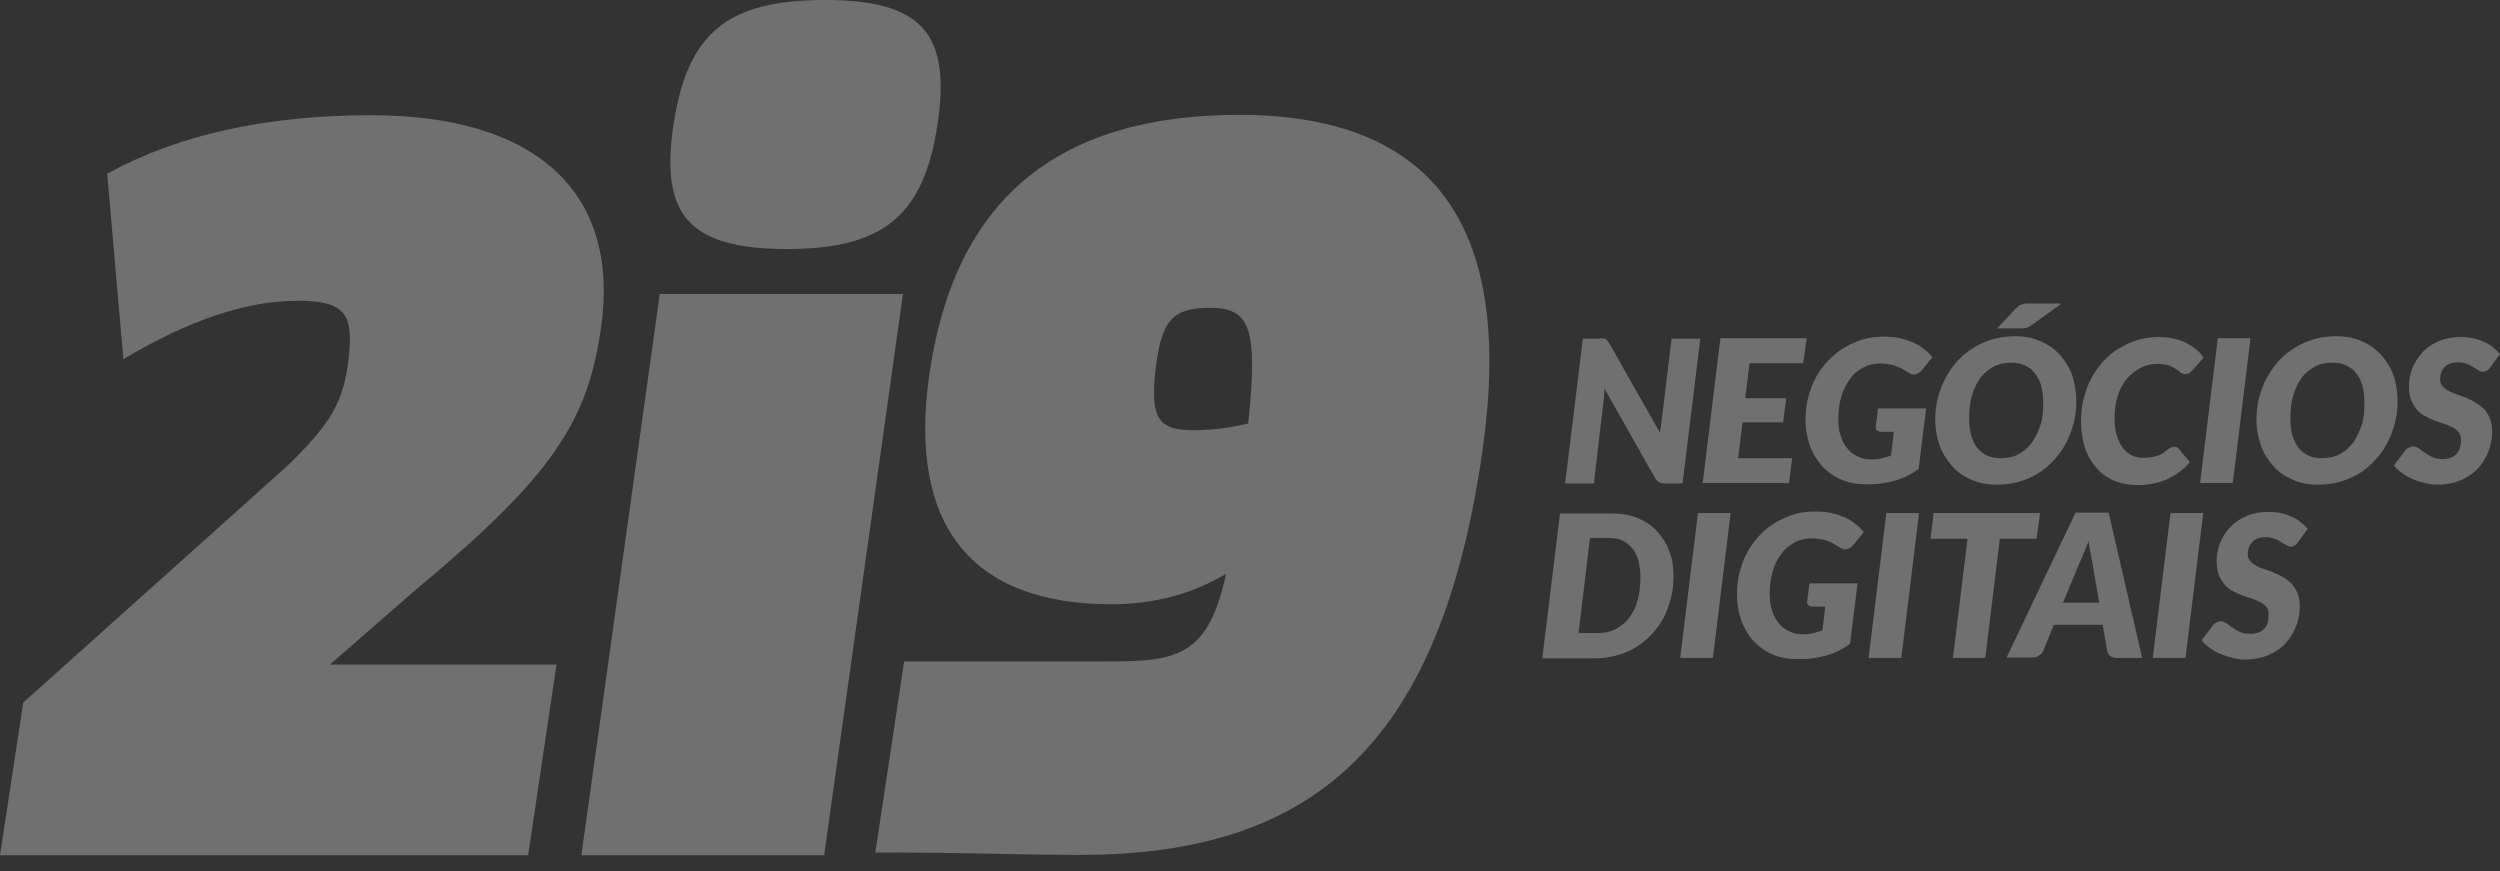 <svg xmlns="http://www.w3.org/2000/svg" width="66" height="23" viewBox="0 0 66 23" fill="none">
  <rect x="0" y="0" width="66" height="23" fill="#333333" stroke="none"/>
  <path d="M0.614 18.547L7.533 12.347C8.792 11.149 9.063 10.565 9.198 9.513C9.354 8.263 9.094 7.94 7.846 7.94C6.514 7.94 4.984 8.45 3.257 9.482L2.83 4.585C4.714 3.553 7.023 3.042 9.802 3.042C14.161 3.042 16.378 5.085 15.868 8.648C15.514 11.118 14.619 12.545 10.967 15.577L8.709 17.546H14.692L13.943 22.579H0L0.614 18.547Z" fill="white" fill-opacity="0.3"/>
  <path d="M17.418 7.762H23.838L21.757 22.579H15.348L17.418 7.762ZM17.782 3.282C18.147 0.875 19.198 0 21.778 0C24.317 0 25.108 0.865 24.754 3.261C24.39 5.699 23.328 6.575 20.748 6.575C18.199 6.564 17.418 5.689 17.782 3.282Z" fill="white" fill-opacity="0.3"/>
  <path d="M39.144 11.847C38.072 19.453 34.857 22.569 28.53 22.569C26.678 22.569 25.898 22.506 23.109 22.506L23.869 17.463C26.855 17.463 27.344 17.463 28.77 17.463C30.934 17.463 31.85 17.526 32.37 15.15C31.444 15.692 30.455 15.952 29.342 15.952C25.648 15.952 23.963 13.879 24.535 9.878C25.201 5.293 27.885 3.032 32.724 3.032C37.853 3.043 39.976 5.96 39.144 11.847ZM31.496 11.357C32.006 11.357 32.484 11.295 32.953 11.18C33.223 8.627 32.984 8.127 31.943 8.127C30.955 8.127 30.663 8.45 30.508 9.742C30.362 11.034 30.57 11.357 31.496 11.357Z" fill="white" fill-opacity="0.3"/>
  <path d="M42.308 8.929C42.329 8.929 42.36 8.94 42.381 8.95C42.401 8.96 42.422 8.971 42.433 8.992C42.453 9.013 42.464 9.033 42.485 9.065L43.827 11.43C43.827 11.367 43.837 11.315 43.848 11.253C43.858 11.201 43.858 11.149 43.869 11.096L44.129 8.94H44.888L44.42 12.764H43.973C43.91 12.764 43.848 12.753 43.806 12.732C43.765 12.711 43.723 12.68 43.692 12.618L42.36 10.263C42.36 10.315 42.349 10.357 42.349 10.409C42.349 10.45 42.339 10.492 42.339 10.534L42.079 12.764H41.319L41.788 8.94H42.235C42.256 8.929 42.287 8.929 42.308 8.929Z" fill="white" fill-opacity="0.3"/>
  <path d="M47.605 9.586H46.189L46.075 10.513H47.157L47.074 11.149H46.002L45.888 12.097H47.313L47.23 12.753H44.951L45.419 8.929H47.698L47.605 9.586Z" fill="white" fill-opacity="0.3"/>
  <path d="M49.404 12.128C49.508 12.128 49.601 12.118 49.685 12.097C49.768 12.076 49.851 12.055 49.924 12.024L49.997 11.399H49.674C49.622 11.399 49.591 11.388 49.56 11.367C49.529 11.347 49.518 11.315 49.518 11.274L49.581 10.784H50.85L50.652 12.378C50.559 12.451 50.455 12.514 50.35 12.566C50.246 12.618 50.132 12.659 50.018 12.691C49.903 12.722 49.778 12.753 49.653 12.764C49.529 12.785 49.393 12.785 49.248 12.785C49.008 12.785 48.8 12.743 48.602 12.659C48.405 12.576 48.238 12.451 48.103 12.305C47.968 12.149 47.853 11.972 47.781 11.764C47.708 11.555 47.666 11.326 47.666 11.086C47.666 10.878 47.687 10.669 47.739 10.482C47.791 10.294 47.853 10.117 47.947 9.95C48.041 9.784 48.145 9.638 48.27 9.513C48.394 9.388 48.53 9.273 48.686 9.179C48.842 9.086 49.008 9.013 49.175 8.961C49.352 8.909 49.539 8.888 49.726 8.888C49.893 8.888 50.038 8.898 50.163 8.929C50.288 8.961 50.413 9.002 50.517 9.044C50.621 9.096 50.715 9.148 50.798 9.221C50.881 9.284 50.954 9.357 51.017 9.43L50.736 9.773C50.673 9.846 50.6 9.888 50.527 9.888C50.475 9.888 50.434 9.867 50.382 9.836C50.319 9.794 50.257 9.763 50.205 9.732C50.153 9.7 50.101 9.68 50.038 9.659C49.986 9.638 49.924 9.627 49.861 9.617C49.799 9.607 49.726 9.596 49.653 9.596C49.487 9.596 49.331 9.627 49.196 9.7C49.06 9.773 48.935 9.867 48.842 10.003C48.748 10.138 48.665 10.284 48.613 10.461C48.561 10.638 48.53 10.836 48.53 11.055C48.53 11.222 48.55 11.378 48.592 11.503C48.634 11.638 48.696 11.753 48.769 11.836C48.842 11.93 48.935 12.003 49.039 12.045C49.154 12.107 49.279 12.128 49.404 12.128Z" fill="white" fill-opacity="0.3"/>
  <path d="M54.815 10.586C54.815 10.794 54.794 10.992 54.742 11.18C54.69 11.367 54.628 11.545 54.534 11.711C54.451 11.878 54.336 12.024 54.211 12.159C54.087 12.295 53.951 12.409 53.795 12.503C53.639 12.597 53.473 12.67 53.285 12.722C53.098 12.774 52.911 12.795 52.713 12.795C52.463 12.795 52.234 12.753 52.037 12.659C51.839 12.576 51.662 12.451 51.527 12.295C51.392 12.139 51.277 11.961 51.204 11.753C51.132 11.545 51.09 11.326 51.09 11.086C51.09 10.878 51.111 10.68 51.163 10.492C51.215 10.305 51.277 10.128 51.371 9.961C51.464 9.794 51.569 9.648 51.693 9.513C51.818 9.377 51.964 9.263 52.12 9.169C52.276 9.075 52.443 9.002 52.63 8.95C52.807 8.898 53.004 8.877 53.202 8.877C53.452 8.877 53.681 8.919 53.878 9.013C54.076 9.096 54.253 9.221 54.388 9.377C54.523 9.534 54.638 9.711 54.711 9.919C54.773 10.128 54.815 10.357 54.815 10.586ZM53.941 10.617C53.941 10.461 53.92 10.315 53.889 10.19C53.858 10.065 53.795 9.95 53.722 9.857C53.65 9.763 53.566 9.69 53.452 9.648C53.348 9.596 53.233 9.575 53.098 9.575C52.921 9.575 52.765 9.607 52.63 9.68C52.495 9.752 52.37 9.857 52.276 9.982C52.182 10.117 52.11 10.274 52.057 10.451C52.005 10.638 51.985 10.836 51.985 11.065C51.985 11.222 52.005 11.367 52.037 11.492C52.078 11.618 52.13 11.732 52.193 11.816C52.255 11.899 52.349 11.972 52.453 12.024C52.557 12.076 52.682 12.097 52.817 12.097C52.994 12.097 53.15 12.066 53.285 11.993C53.421 11.92 53.545 11.816 53.639 11.691C53.733 11.555 53.806 11.399 53.868 11.222C53.931 11.044 53.941 10.836 53.941 10.617ZM54.399 8.033L53.66 8.565C53.608 8.606 53.556 8.638 53.514 8.648C53.473 8.669 53.421 8.669 53.369 8.669H52.724L53.223 8.137C53.254 8.117 53.275 8.096 53.296 8.075C53.316 8.054 53.337 8.044 53.358 8.044C53.379 8.044 53.41 8.033 53.431 8.023C53.452 8.012 53.493 8.012 53.535 8.012H54.399V8.033Z" fill="white" fill-opacity="0.3"/>
  <path d="M56.573 12.086C56.667 12.086 56.75 12.076 56.823 12.066C56.896 12.055 56.958 12.034 57.01 12.013C57.062 11.992 57.104 11.961 57.135 11.94C57.166 11.909 57.197 11.888 57.229 11.867C57.26 11.847 57.281 11.826 57.312 11.815C57.343 11.805 57.364 11.795 57.395 11.795C57.426 11.795 57.447 11.795 57.468 11.805C57.489 11.815 57.499 11.826 57.51 11.836L57.811 12.201C57.645 12.399 57.447 12.545 57.218 12.649C56.989 12.753 56.729 12.805 56.438 12.805C56.199 12.805 55.98 12.764 55.793 12.68C55.605 12.597 55.449 12.482 55.324 12.326C55.2 12.17 55.096 12.003 55.033 11.795C54.971 11.586 54.94 11.367 54.94 11.138C54.94 10.919 54.96 10.711 55.012 10.513C55.064 10.315 55.127 10.138 55.22 9.971C55.314 9.804 55.418 9.659 55.543 9.523C55.668 9.388 55.803 9.273 55.959 9.19C56.115 9.096 56.271 9.023 56.448 8.971C56.625 8.919 56.802 8.898 57 8.898C57.145 8.898 57.27 8.908 57.395 8.94C57.51 8.971 57.624 9.002 57.718 9.054C57.811 9.106 57.895 9.158 57.978 9.221C58.051 9.283 58.123 9.356 58.175 9.44L57.874 9.784C57.853 9.804 57.832 9.825 57.801 9.846C57.77 9.867 57.738 9.877 57.686 9.877C57.655 9.877 57.634 9.867 57.603 9.857C57.582 9.846 57.551 9.825 57.53 9.804C57.51 9.784 57.478 9.763 57.447 9.742C57.416 9.721 57.374 9.7 57.333 9.679C57.291 9.659 57.239 9.638 57.177 9.627C57.114 9.617 57.041 9.606 56.958 9.606C56.802 9.606 56.646 9.638 56.511 9.711C56.375 9.784 56.251 9.877 56.146 10.002C56.042 10.127 55.959 10.284 55.907 10.461C55.845 10.638 55.824 10.846 55.824 11.065C55.824 11.232 55.845 11.378 55.886 11.503C55.928 11.628 55.98 11.742 56.042 11.826C56.115 11.909 56.188 11.982 56.282 12.024C56.365 12.066 56.469 12.086 56.573 12.086Z" fill="white" fill-opacity="0.3"/>
  <path d="M58.946 12.753H58.082L58.55 8.929H59.414L58.946 12.753Z" fill="white" fill-opacity="0.3"/>
  <path d="M63.295 10.586C63.295 10.794 63.275 10.992 63.222 11.18C63.17 11.367 63.108 11.544 63.014 11.711C62.931 11.878 62.817 12.024 62.692 12.159C62.567 12.294 62.432 12.409 62.276 12.503C62.12 12.597 61.953 12.67 61.766 12.722C61.578 12.774 61.391 12.795 61.194 12.795C60.944 12.795 60.715 12.753 60.517 12.659C60.319 12.576 60.143 12.451 60.007 12.294C59.872 12.138 59.758 11.961 59.685 11.753C59.612 11.544 59.57 11.325 59.57 11.086C59.57 10.877 59.591 10.68 59.643 10.492C59.695 10.304 59.758 10.127 59.851 9.961C59.945 9.794 60.049 9.648 60.174 9.513C60.299 9.377 60.444 9.262 60.6 9.169C60.757 9.075 60.923 9.002 61.11 8.95C61.287 8.898 61.485 8.877 61.683 8.877C61.932 8.877 62.161 8.919 62.359 9.012C62.557 9.096 62.733 9.221 62.869 9.377C63.004 9.533 63.118 9.711 63.191 9.919C63.264 10.127 63.295 10.357 63.295 10.586ZM62.421 10.617C62.421 10.461 62.401 10.315 62.369 10.19C62.338 10.065 62.276 9.95 62.203 9.856C62.13 9.763 62.047 9.69 61.932 9.648C61.828 9.596 61.714 9.575 61.578 9.575C61.402 9.575 61.245 9.606 61.11 9.679C60.975 9.752 60.85 9.856 60.757 9.981C60.663 10.117 60.59 10.273 60.538 10.45C60.486 10.638 60.465 10.836 60.465 11.065C60.465 11.221 60.486 11.367 60.517 11.492C60.559 11.617 60.611 11.732 60.673 11.815C60.736 11.899 60.829 11.972 60.933 12.024C61.037 12.076 61.162 12.097 61.298 12.097C61.474 12.097 61.63 12.065 61.766 11.992C61.901 11.919 62.026 11.815 62.12 11.69C62.213 11.555 62.286 11.399 62.349 11.221C62.411 11.044 62.421 10.836 62.421 10.617Z" fill="white" fill-opacity="0.3"/>
  <path d="M65.75 9.69C65.719 9.732 65.688 9.763 65.657 9.784C65.626 9.804 65.594 9.815 65.553 9.815C65.511 9.815 65.469 9.804 65.428 9.773C65.386 9.742 65.345 9.721 65.293 9.69C65.241 9.659 65.189 9.627 65.126 9.606C65.064 9.575 64.981 9.565 64.897 9.565C64.814 9.565 64.751 9.575 64.689 9.596C64.627 9.617 64.575 9.648 64.543 9.69C64.502 9.732 64.471 9.773 64.45 9.836C64.429 9.888 64.419 9.95 64.419 10.013C64.419 10.086 64.439 10.138 64.481 10.19C64.523 10.242 64.575 10.284 64.637 10.315C64.7 10.346 64.772 10.388 64.856 10.409C64.939 10.44 65.022 10.471 65.105 10.502C65.189 10.534 65.272 10.575 65.355 10.628C65.438 10.68 65.511 10.732 65.574 10.794C65.636 10.857 65.688 10.94 65.73 11.044C65.771 11.138 65.792 11.253 65.792 11.388C65.792 11.576 65.761 11.763 65.688 11.93C65.626 12.097 65.522 12.253 65.407 12.378C65.282 12.503 65.136 12.607 64.96 12.68C64.783 12.753 64.585 12.795 64.356 12.795C64.242 12.795 64.138 12.784 64.023 12.753C63.909 12.732 63.805 12.691 63.701 12.649C63.597 12.607 63.503 12.555 63.42 12.493C63.336 12.43 63.253 12.368 63.201 12.284L63.503 11.888C63.524 11.857 63.555 11.836 63.597 11.815C63.638 11.795 63.669 11.784 63.711 11.784C63.763 11.784 63.805 11.805 63.857 11.836C63.898 11.867 63.95 11.909 64.013 11.951C64.065 11.992 64.138 12.034 64.21 12.066C64.283 12.097 64.377 12.118 64.481 12.118C64.637 12.118 64.762 12.076 64.845 11.992C64.928 11.909 64.97 11.774 64.97 11.607C64.97 11.524 64.949 11.461 64.908 11.409C64.866 11.357 64.814 11.315 64.751 11.284C64.689 11.253 64.616 11.222 64.533 11.19C64.45 11.159 64.367 11.138 64.283 11.107C64.2 11.076 64.117 11.034 64.034 10.992C63.95 10.951 63.877 10.899 63.815 10.825C63.753 10.753 63.701 10.669 63.659 10.575C63.617 10.471 63.597 10.346 63.597 10.2C63.597 10.034 63.628 9.867 63.69 9.711C63.753 9.554 63.846 9.419 63.961 9.294C64.075 9.169 64.221 9.075 64.398 9.002C64.564 8.929 64.762 8.898 64.97 8.898C65.074 8.898 65.189 8.908 65.282 8.929C65.386 8.95 65.48 8.981 65.574 9.023C65.667 9.065 65.74 9.106 65.813 9.169C65.886 9.231 65.948 9.283 66 9.346L65.75 9.69Z" fill="white" fill-opacity="0.3"/>
  <path d="M44.181 15.213C44.181 15.421 44.16 15.619 44.108 15.807C44.056 15.994 43.993 16.171 43.91 16.328C43.827 16.484 43.712 16.63 43.588 16.765C43.463 16.89 43.328 17.005 43.171 17.099C43.015 17.192 42.849 17.255 42.662 17.307C42.474 17.359 42.287 17.38 42.089 17.38H40.716L41.184 13.556H42.568C42.818 13.556 43.047 13.598 43.244 13.681C43.442 13.764 43.619 13.879 43.754 14.035C43.889 14.181 44.004 14.358 44.077 14.567C44.15 14.754 44.181 14.973 44.181 15.213ZM43.307 15.234C43.307 15.077 43.286 14.942 43.255 14.806C43.224 14.681 43.161 14.567 43.099 14.483C43.026 14.39 42.943 14.327 42.839 14.275C42.734 14.223 42.62 14.202 42.485 14.202H41.975L41.673 16.713H42.183C42.36 16.713 42.516 16.682 42.651 16.609C42.786 16.536 42.911 16.442 43.005 16.317C43.099 16.192 43.182 16.036 43.234 15.848C43.286 15.661 43.307 15.453 43.307 15.234Z" fill="white" fill-opacity="0.3"/>
  <path d="M45.221 17.369H44.357L44.826 13.545H45.689L45.221 17.369Z" fill="white" fill-opacity="0.3"/>
  <path d="M47.593 16.744C47.697 16.744 47.791 16.734 47.874 16.713C47.957 16.692 48.041 16.671 48.113 16.64L48.186 16.015H47.864C47.812 16.015 47.78 16.004 47.749 15.983C47.718 15.963 47.708 15.931 47.708 15.89L47.77 15.4H49.039L48.842 16.994C48.748 17.067 48.644 17.13 48.54 17.182C48.436 17.234 48.322 17.276 48.207 17.307C48.093 17.338 47.968 17.369 47.843 17.38C47.718 17.401 47.583 17.401 47.437 17.401C47.198 17.401 46.99 17.359 46.792 17.276C46.594 17.192 46.428 17.067 46.292 16.921C46.157 16.775 46.043 16.588 45.97 16.379C45.897 16.171 45.855 15.942 45.855 15.702C45.855 15.494 45.876 15.285 45.928 15.098C45.98 14.91 46.043 14.733 46.136 14.566C46.23 14.4 46.334 14.254 46.459 14.129C46.584 13.993 46.719 13.889 46.875 13.795C47.031 13.702 47.198 13.629 47.364 13.577C47.541 13.524 47.728 13.504 47.916 13.504C48.082 13.504 48.228 13.514 48.353 13.545C48.488 13.577 48.602 13.618 48.706 13.66C48.81 13.712 48.904 13.764 48.987 13.837C49.071 13.9 49.144 13.973 49.206 14.046L48.925 14.389C48.863 14.462 48.79 14.504 48.717 14.504C48.665 14.504 48.623 14.483 48.571 14.452C48.509 14.41 48.446 14.379 48.394 14.348C48.342 14.316 48.29 14.296 48.228 14.275C48.176 14.254 48.113 14.243 48.051 14.233C47.989 14.223 47.916 14.212 47.843 14.212C47.676 14.212 47.52 14.243 47.385 14.316C47.25 14.389 47.125 14.483 47.031 14.618C46.927 14.744 46.854 14.9 46.802 15.077C46.75 15.254 46.719 15.452 46.719 15.671C46.719 15.838 46.74 15.994 46.782 16.119C46.823 16.254 46.886 16.369 46.958 16.452C47.031 16.546 47.125 16.619 47.229 16.661C47.343 16.723 47.458 16.744 47.593 16.744Z" fill="white" fill-opacity="0.3"/>
  <path d="M50.195 17.369H49.331L49.799 13.545H50.663L50.195 17.369Z" fill="white" fill-opacity="0.3"/>
  <path d="M53.858 13.545L53.764 14.222H52.796L52.411 17.369H51.558L51.943 14.222H50.965L51.048 13.545H53.858Z" fill="white" fill-opacity="0.3"/>
  <path d="M56.553 17.369H55.887C55.814 17.369 55.752 17.349 55.71 17.317C55.669 17.286 55.637 17.234 55.627 17.182L55.513 16.494H54.222L53.941 17.182C53.92 17.234 53.889 17.276 53.827 17.307C53.775 17.349 53.712 17.359 53.64 17.359H52.974L54.794 13.535H55.669L56.553 17.369ZM54.462 15.911H55.419L55.232 14.817C55.211 14.723 55.2 14.629 55.179 14.535C55.159 14.442 55.148 14.358 55.138 14.275C55.127 14.317 55.107 14.369 55.086 14.421C55.065 14.473 55.044 14.525 55.023 14.577C55.003 14.629 54.982 14.671 54.961 14.723C54.94 14.765 54.93 14.796 54.919 14.817L54.462 15.911Z" fill="white" fill-opacity="0.3"/>
  <path d="M57.697 17.369H56.833L57.301 13.545H58.165L57.697 17.369Z" fill="white" fill-opacity="0.3"/>
  <path d="M60.673 14.306C60.642 14.348 60.611 14.379 60.58 14.4C60.548 14.42 60.517 14.431 60.476 14.431C60.434 14.431 60.392 14.42 60.351 14.389C60.309 14.358 60.267 14.337 60.215 14.306C60.163 14.274 60.111 14.243 60.049 14.222C59.986 14.202 59.903 14.181 59.82 14.181C59.737 14.181 59.674 14.191 59.612 14.212C59.55 14.233 59.498 14.264 59.466 14.306C59.425 14.348 59.394 14.389 59.373 14.452C59.352 14.504 59.341 14.566 59.341 14.629C59.341 14.702 59.362 14.754 59.404 14.806C59.446 14.858 59.498 14.9 59.56 14.931C59.622 14.962 59.695 15.004 59.778 15.025C59.862 15.046 59.945 15.087 60.028 15.118C60.111 15.15 60.195 15.191 60.278 15.243C60.361 15.285 60.434 15.348 60.496 15.41C60.559 15.483 60.611 15.556 60.653 15.66C60.694 15.754 60.715 15.869 60.715 16.004C60.715 16.192 60.684 16.379 60.611 16.546C60.548 16.713 60.444 16.869 60.33 16.994C60.205 17.119 60.059 17.223 59.883 17.296C59.706 17.369 59.508 17.411 59.279 17.411C59.164 17.411 59.06 17.4 58.946 17.369C58.832 17.348 58.727 17.307 58.623 17.265C58.519 17.223 58.426 17.171 58.343 17.109C58.259 17.046 58.176 16.984 58.124 16.9L58.426 16.504C58.447 16.473 58.478 16.452 58.519 16.431C58.561 16.41 58.592 16.4 58.634 16.4C58.686 16.4 58.727 16.421 58.779 16.452C58.821 16.483 58.873 16.525 58.936 16.567C58.988 16.608 59.06 16.65 59.133 16.681C59.206 16.713 59.3 16.733 59.404 16.733C59.56 16.733 59.685 16.692 59.768 16.608C59.851 16.525 59.893 16.39 59.893 16.223C59.893 16.14 59.872 16.077 59.831 16.025C59.789 15.973 59.737 15.931 59.674 15.9C59.612 15.869 59.539 15.838 59.456 15.806C59.373 15.775 59.289 15.754 59.206 15.723C59.123 15.692 59.04 15.65 58.956 15.608C58.873 15.566 58.8 15.514 58.738 15.441C58.675 15.369 58.623 15.285 58.582 15.191C58.54 15.087 58.519 14.962 58.519 14.816C58.519 14.65 58.551 14.483 58.613 14.327C58.675 14.17 58.769 14.035 58.884 13.91C58.998 13.785 59.144 13.691 59.321 13.618C59.487 13.545 59.685 13.514 59.893 13.514C59.997 13.514 60.111 13.524 60.205 13.545C60.309 13.566 60.403 13.597 60.496 13.639C60.59 13.681 60.663 13.722 60.736 13.785C60.809 13.837 60.871 13.899 60.923 13.962L60.673 14.306Z" fill="white" fill-opacity="0.3"/>
</svg>
